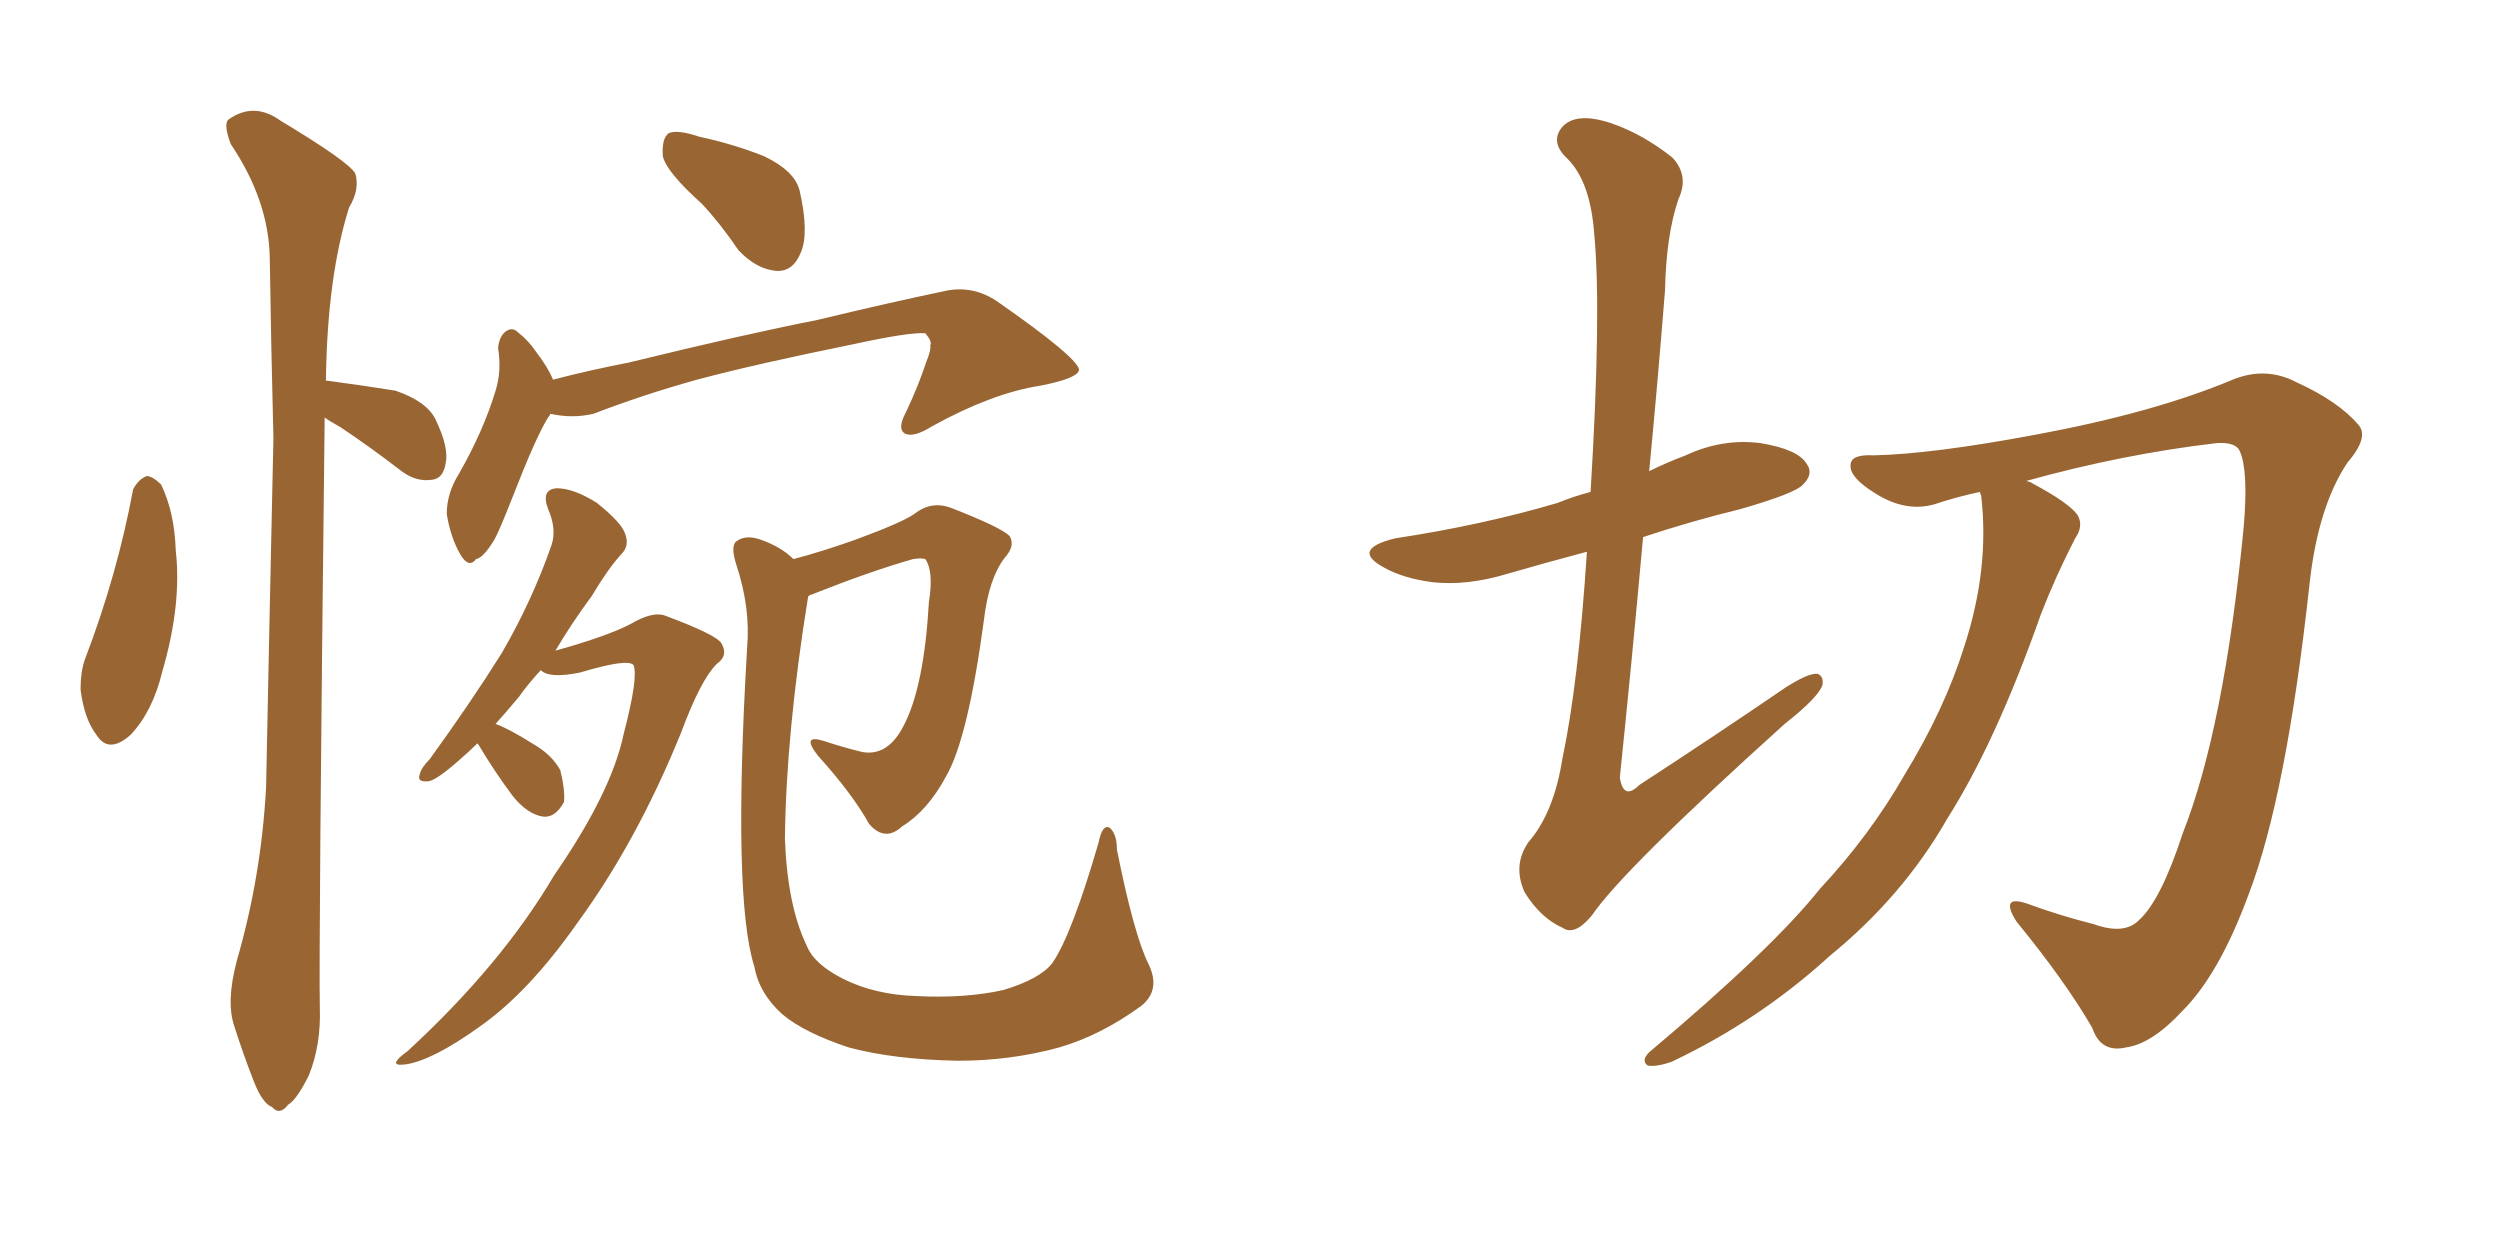<svg xmlns="http://www.w3.org/2000/svg" xmlns:xlink="http://www.w3.org/1999/xlink" width="300" height="150"><path fill="#996633" padding="10" d="M15.97 58.74L15.97 58.74Q16.55 57.57 17.58 57.13L17.58 57.13Q18.31 57.13 19.34 58.15L19.34 58.15Q20.95 61.52 21.09 66.06L21.09 66.06Q21.83 72.51 19.48 80.57L19.48 80.57Q18.31 85.40 15.67 88.18L15.67 88.18Q13.04 90.53 11.57 88.18L11.57 88.18Q10.11 86.28 9.67 82.76L9.67 82.76Q9.67 80.42 10.25 78.96L10.25 78.96Q14.06 68.99 15.97 58.74ZM38.96 50.10L38.96 50.10Q38.23 113.82 38.38 121.00L38.38 121.00Q38.53 125.39 37.06 129.05L37.06 129.05Q35.60 131.98 34.57 132.57L34.57 132.57Q33.54 133.89 32.67 132.86L32.67 132.86Q31.49 132.42 30.47 129.79L30.47 129.79Q29.15 126.42 28.13 123.19L28.13 123.19Q27.10 120.26 28.42 115.28L28.42 115.28Q31.35 105.18 31.93 94.48L31.93 94.48Q32.37 72.51 32.81 52.59L32.81 52.59Q32.52 41.02 32.37 30.91L32.37 30.91Q32.23 24.02 27.69 17.29L27.69 17.29Q26.81 14.94 27.39 14.36L27.39 14.36Q30.47 12.16 33.69 14.50L33.69 14.50Q41.75 19.34 42.63 20.80L42.63 20.80Q43.21 22.71 41.89 24.90L41.89 24.90Q39.26 33.25 39.11 45.70L39.11 45.70Q39.40 45.70 39.40 45.70L39.40 45.70Q43.80 46.29 47.46 46.88L47.46 46.88Q51.27 48.19 52.29 50.39L52.29 50.39Q53.91 53.76 53.47 55.66L53.47 55.66Q53.17 57.42 51.86 57.57L51.86 57.57Q49.95 57.86 48.19 56.54L48.19 56.54Q44.38 53.61 40.87 51.27L40.87 51.27Q39.55 50.54 38.96 50.10ZM84.23 24.46L84.23 24.46Q79.98 20.65 79.54 18.75L79.54 18.75Q79.39 16.55 80.27 15.97L80.27 15.97Q81.30 15.53 83.94 16.41L83.94 16.41Q88.04 17.29 91.70 18.75L91.70 18.75Q95.36 20.51 95.95 22.85L95.95 22.85Q97.12 27.98 96.09 30.32L96.09 30.32Q95.21 32.52 93.31 32.52L93.31 32.52Q90.82 32.37 88.62 30.03L88.62 30.03Q86.43 26.81 84.23 24.46ZM66.06 49.66L66.06 49.66Q65.92 49.95 65.77 50.10L65.77 50.10Q64.31 52.44 61.52 59.62L61.52 59.62Q59.91 63.72 59.33 64.75L59.33 64.75Q58.01 66.94 57.13 67.09L57.13 67.09Q56.25 68.26 55.22 66.50L55.22 66.50Q54.05 64.45 53.61 61.67L53.61 61.67Q53.61 59.18 55.08 56.84L55.08 56.84Q58.01 51.71 59.47 46.88L59.47 46.88Q60.21 44.53 59.77 41.75L59.77 41.75Q59.91 40.28 60.79 39.70L60.79 39.70Q61.52 39.26 62.11 39.84L62.11 39.84Q63.43 40.87 64.31 42.19L64.31 42.19Q65.77 44.09 66.36 45.56L66.36 45.56Q70.90 44.38 75.44 43.51L75.44 43.51Q89.21 40.14 98.14 38.38L98.14 38.38Q106.64 36.33 113.67 34.86L113.67 34.86Q116.89 34.28 119.68 36.18L119.68 36.18Q129.35 42.92 129.49 44.38L129.49 44.38Q129.35 45.41 124.80 46.29L124.80 46.29Q119.09 47.17 111.91 51.12L111.91 51.12Q109.57 52.59 108.54 52.00L108.54 52.00Q107.67 51.42 108.69 49.51L108.69 49.51Q110.16 46.44 111.18 43.36L111.18 43.36Q111.77 41.89 111.62 41.46L111.62 41.46Q111.91 41.02 111.04 39.99L111.04 39.99Q109.13 39.84 102.39 41.31L102.39 41.31Q90.82 43.65 83.64 45.56L83.64 45.56Q77.34 47.31 71.19 49.66L71.19 49.66Q68.70 50.24 66.06 49.66ZM57.28 89.21L57.28 89.21Q56.25 90.23 55.22 91.11L55.22 91.11Q52.44 93.60 51.42 93.75L51.42 93.75Q49.95 93.90 50.39 92.87L50.39 92.87Q50.54 92.14 51.56 91.11L51.56 91.11Q56.54 84.23 60.21 78.37L60.21 78.37Q63.87 72.07 66.21 65.33L66.21 65.33Q66.80 63.43 65.77 61.08L65.77 61.08Q64.89 58.74 66.80 58.59L66.80 58.59Q68.85 58.59 71.63 60.35L71.63 60.35Q74.56 62.70 75 64.01L75 64.01Q75.59 65.48 74.56 66.50L74.56 66.50Q72.95 68.26 71.04 71.48L71.04 71.48Q68.55 74.85 66.65 78.08L66.65 78.08Q72.95 76.32 75.73 74.85L75.73 74.85Q78.22 73.39 79.69 73.83L79.69 73.83Q85.99 76.17 86.57 77.20L86.57 77.20Q87.45 78.66 85.99 79.69L85.99 79.69Q84.08 81.59 81.74 87.89L81.74 87.89Q76.46 100.93 69.29 110.74L69.29 110.74Q63.43 119.09 57.57 123.19L57.57 123.19Q51.86 127.29 48.63 127.73L48.63 127.73Q46.29 128.03 48.93 126.12L48.93 126.12Q60.21 115.72 66.50 105.03L66.50 105.03Q73.39 95.07 74.85 88.04L74.85 88.04Q76.61 81.30 76.03 79.83L76.03 79.83Q75.44 78.96 69.58 80.71L69.58 80.71Q65.92 81.45 64.89 80.42L64.89 80.42Q63.28 82.18 62.26 83.64L62.26 83.64Q60.79 85.40 59.47 86.87L59.47 86.87Q61.08 87.45 63.87 89.21L63.87 89.21Q66.21 90.53 67.24 92.43L67.24 92.43Q67.82 94.78 67.68 96.24L67.68 96.24Q66.65 98.14 65.19 98.00L65.19 98.00Q63.28 97.71 61.52 95.51L61.52 95.51Q59.33 92.58 57.42 89.36L57.42 89.36Q57.28 89.21 57.28 89.21ZM137.84 115.72L137.84 115.72L137.84 115.72Q139.31 118.80 136.96 120.70L136.96 120.70Q132.13 124.22 127.15 125.68L127.15 125.68Q121.29 127.29 114.99 127.29L114.99 127.29Q107.23 127.15 101.81 125.68L101.81 125.68Q96.53 123.93 93.90 121.73L93.90 121.73Q91.11 119.24 90.53 116.02L90.53 116.02Q87.89 107.81 89.65 77.78L89.65 77.78Q90.09 72.95 88.33 67.68L88.33 67.68Q87.60 65.33 88.48 64.89L88.48 64.89Q89.50 64.16 91.26 64.75L91.26 64.75Q93.75 65.63 95.21 67.09L95.21 67.09Q98.58 66.21 102.69 64.75L102.69 64.75Q108.25 62.70 109.72 61.67L109.72 61.67Q111.77 60.06 114.11 60.94L114.11 60.94Q120.12 63.28 121.14 64.31L121.14 64.31Q121.88 65.48 120.56 66.94L120.56 66.94Q118.65 69.43 118.07 74.41L118.07 74.41Q116.16 88.62 113.53 93.16L113.53 93.16Q111.33 97.27 108.25 99.17L108.25 99.17Q106.20 101.07 104.30 98.88L104.30 98.88Q102.25 95.21 98.14 90.67L98.14 90.67Q96.09 88.04 98.88 88.92L98.88 88.92Q101.07 89.65 103.42 90.23L103.42 90.23Q106.49 90.82 108.40 87.16L108.40 87.16Q110.89 82.47 111.47 72.22L111.47 72.22Q112.06 68.55 111.04 67.09L111.04 67.09Q110.60 66.94 109.57 67.09L109.57 67.09Q104.44 68.55 97.41 71.34L97.41 71.34Q96.97 71.48 96.97 71.63L96.97 71.63Q94.34 87.89 94.19 100.63L94.19 100.63Q94.48 108.69 96.83 113.53L96.83 113.53Q97.71 115.72 101.22 117.48L101.22 117.48Q105.03 119.38 110.01 119.53L110.01 119.53Q115.87 119.82 120.41 118.80L120.41 118.80Q124.80 117.48 126.27 115.58L126.27 115.58Q128.61 112.21 131.84 101.07L131.84 101.07Q132.28 98.88 133.15 99.32L133.15 99.32Q134.03 100.05 134.03 101.95L134.03 101.95Q136.08 112.21 137.84 115.72ZM190.43 66.21L190.43 66.21Q185.45 67.53 180.91 68.85L180.91 68.85Q176.07 70.31 171.97 69.87L171.97 69.87Q168.46 69.43 166.11 68.12L166.11 68.12Q162.01 65.92 167.43 64.60L167.43 64.60Q177.98 62.99 186.91 60.35L186.91 60.35Q188.67 59.62 190.87 59.03L190.87 59.03Q192.19 37.35 191.31 28.13L191.31 28.13Q190.87 21.83 188.09 19.04L188.09 19.04Q186.04 17.14 187.35 15.38L187.35 15.38Q188.96 13.33 193.36 14.79L193.36 14.79Q197.17 16.11 200.68 18.90L200.68 18.90Q202.73 21.09 201.42 23.88L201.42 23.88Q199.95 28.13 199.80 34.86L199.80 34.86Q198.93 45.85 197.90 56.54L197.90 56.54Q199.95 55.52 202.29 54.64L202.29 54.64Q206.69 52.59 211.23 53.17L211.23 53.17Q215.77 53.91 216.80 55.66L216.80 55.66Q217.68 56.84 216.36 58.15L216.36 58.15Q215.48 59.18 208.89 61.08L208.89 61.08Q202.88 62.55 197.17 64.45L197.17 64.45Q195.85 79.10 194.38 93.31L194.38 93.31Q194.82 96.09 196.73 94.19L196.73 94.19Q205.96 88.18 214.31 82.47L214.31 82.47Q217.09 80.71 218.12 80.86L218.12 80.86Q218.85 81.15 218.70 82.18L218.70 82.18Q218.26 83.64 214.16 86.87L214.16 86.87Q194.68 104.44 191.02 109.86L191.02 109.86Q188.96 112.35 187.50 111.33L187.50 111.33Q184.86 110.16 182.96 107.08L182.96 107.08Q181.49 103.86 183.40 101.07L183.40 101.07Q186.47 97.56 187.50 90.97L187.50 90.97Q189.40 82.03 190.43 66.21ZM237.60 59.03L237.60 59.03L237.60 59.03Q234.81 59.62 232.18 60.50L232.18 60.50Q228.66 61.52 225 59.18L225 59.18Q221.92 57.28 222.07 55.81L222.07 55.81Q222.07 54.49 224.85 54.64L224.85 54.64Q231.88 54.49 244.34 52.15L244.34 52.15Q258.54 49.51 267.92 45.56L267.92 45.56Q271.88 43.95 275.54 45.85L275.54 45.85Q280.66 48.19 283.01 50.98L283.01 50.98Q284.33 52.44 281.69 55.52L281.69 55.52Q278.17 60.79 277.15 70.02L277.15 70.02Q274.37 95.51 269.82 107.37L269.82 107.37Q266.31 116.89 261.91 121.29L261.91 121.29Q258.25 125.24 255.18 125.68L255.18 125.68Q252.10 126.42 251.07 123.34L251.07 123.34Q247.85 117.77 241.99 110.60L241.99 110.60Q239.94 107.37 243.16 108.40L243.16 108.40Q247.12 109.86 251.22 110.89L251.22 110.89Q254.88 112.21 256.64 110.45L256.64 110.45Q259.28 108.11 261.91 100.05L261.91 100.05Q266.89 87.45 269.24 63.28L269.24 63.28Q269.82 56.54 268.80 54.20L268.80 54.20Q268.36 53.03 266.02 53.17L266.02 53.17Q254.74 54.49 243.16 57.71L243.16 57.71Q243.75 57.86 243.90 58.01L243.90 58.01Q248.29 60.35 249.32 61.82L249.32 61.82Q250.05 63.13 249.02 64.60L249.02 64.60Q246.68 69.14 244.92 73.68L244.92 73.68Q239.50 89.06 233.64 98.29L233.64 98.29Q228.37 107.52 219.58 114.70L219.58 114.70Q211.08 122.46 200.54 127.44L200.54 127.44Q198.78 128.03 197.75 127.88L197.75 127.88Q196.88 127.29 197.90 126.27L197.90 126.27Q212.70 113.82 218.41 106.64L218.41 106.64Q224.41 100.20 228.52 93.02L228.52 93.02Q233.35 85.11 235.69 77.64L235.69 77.64Q238.77 68.26 237.74 59.47L237.74 59.47Q237.60 59.18 237.60 59.03Z"/></svg>